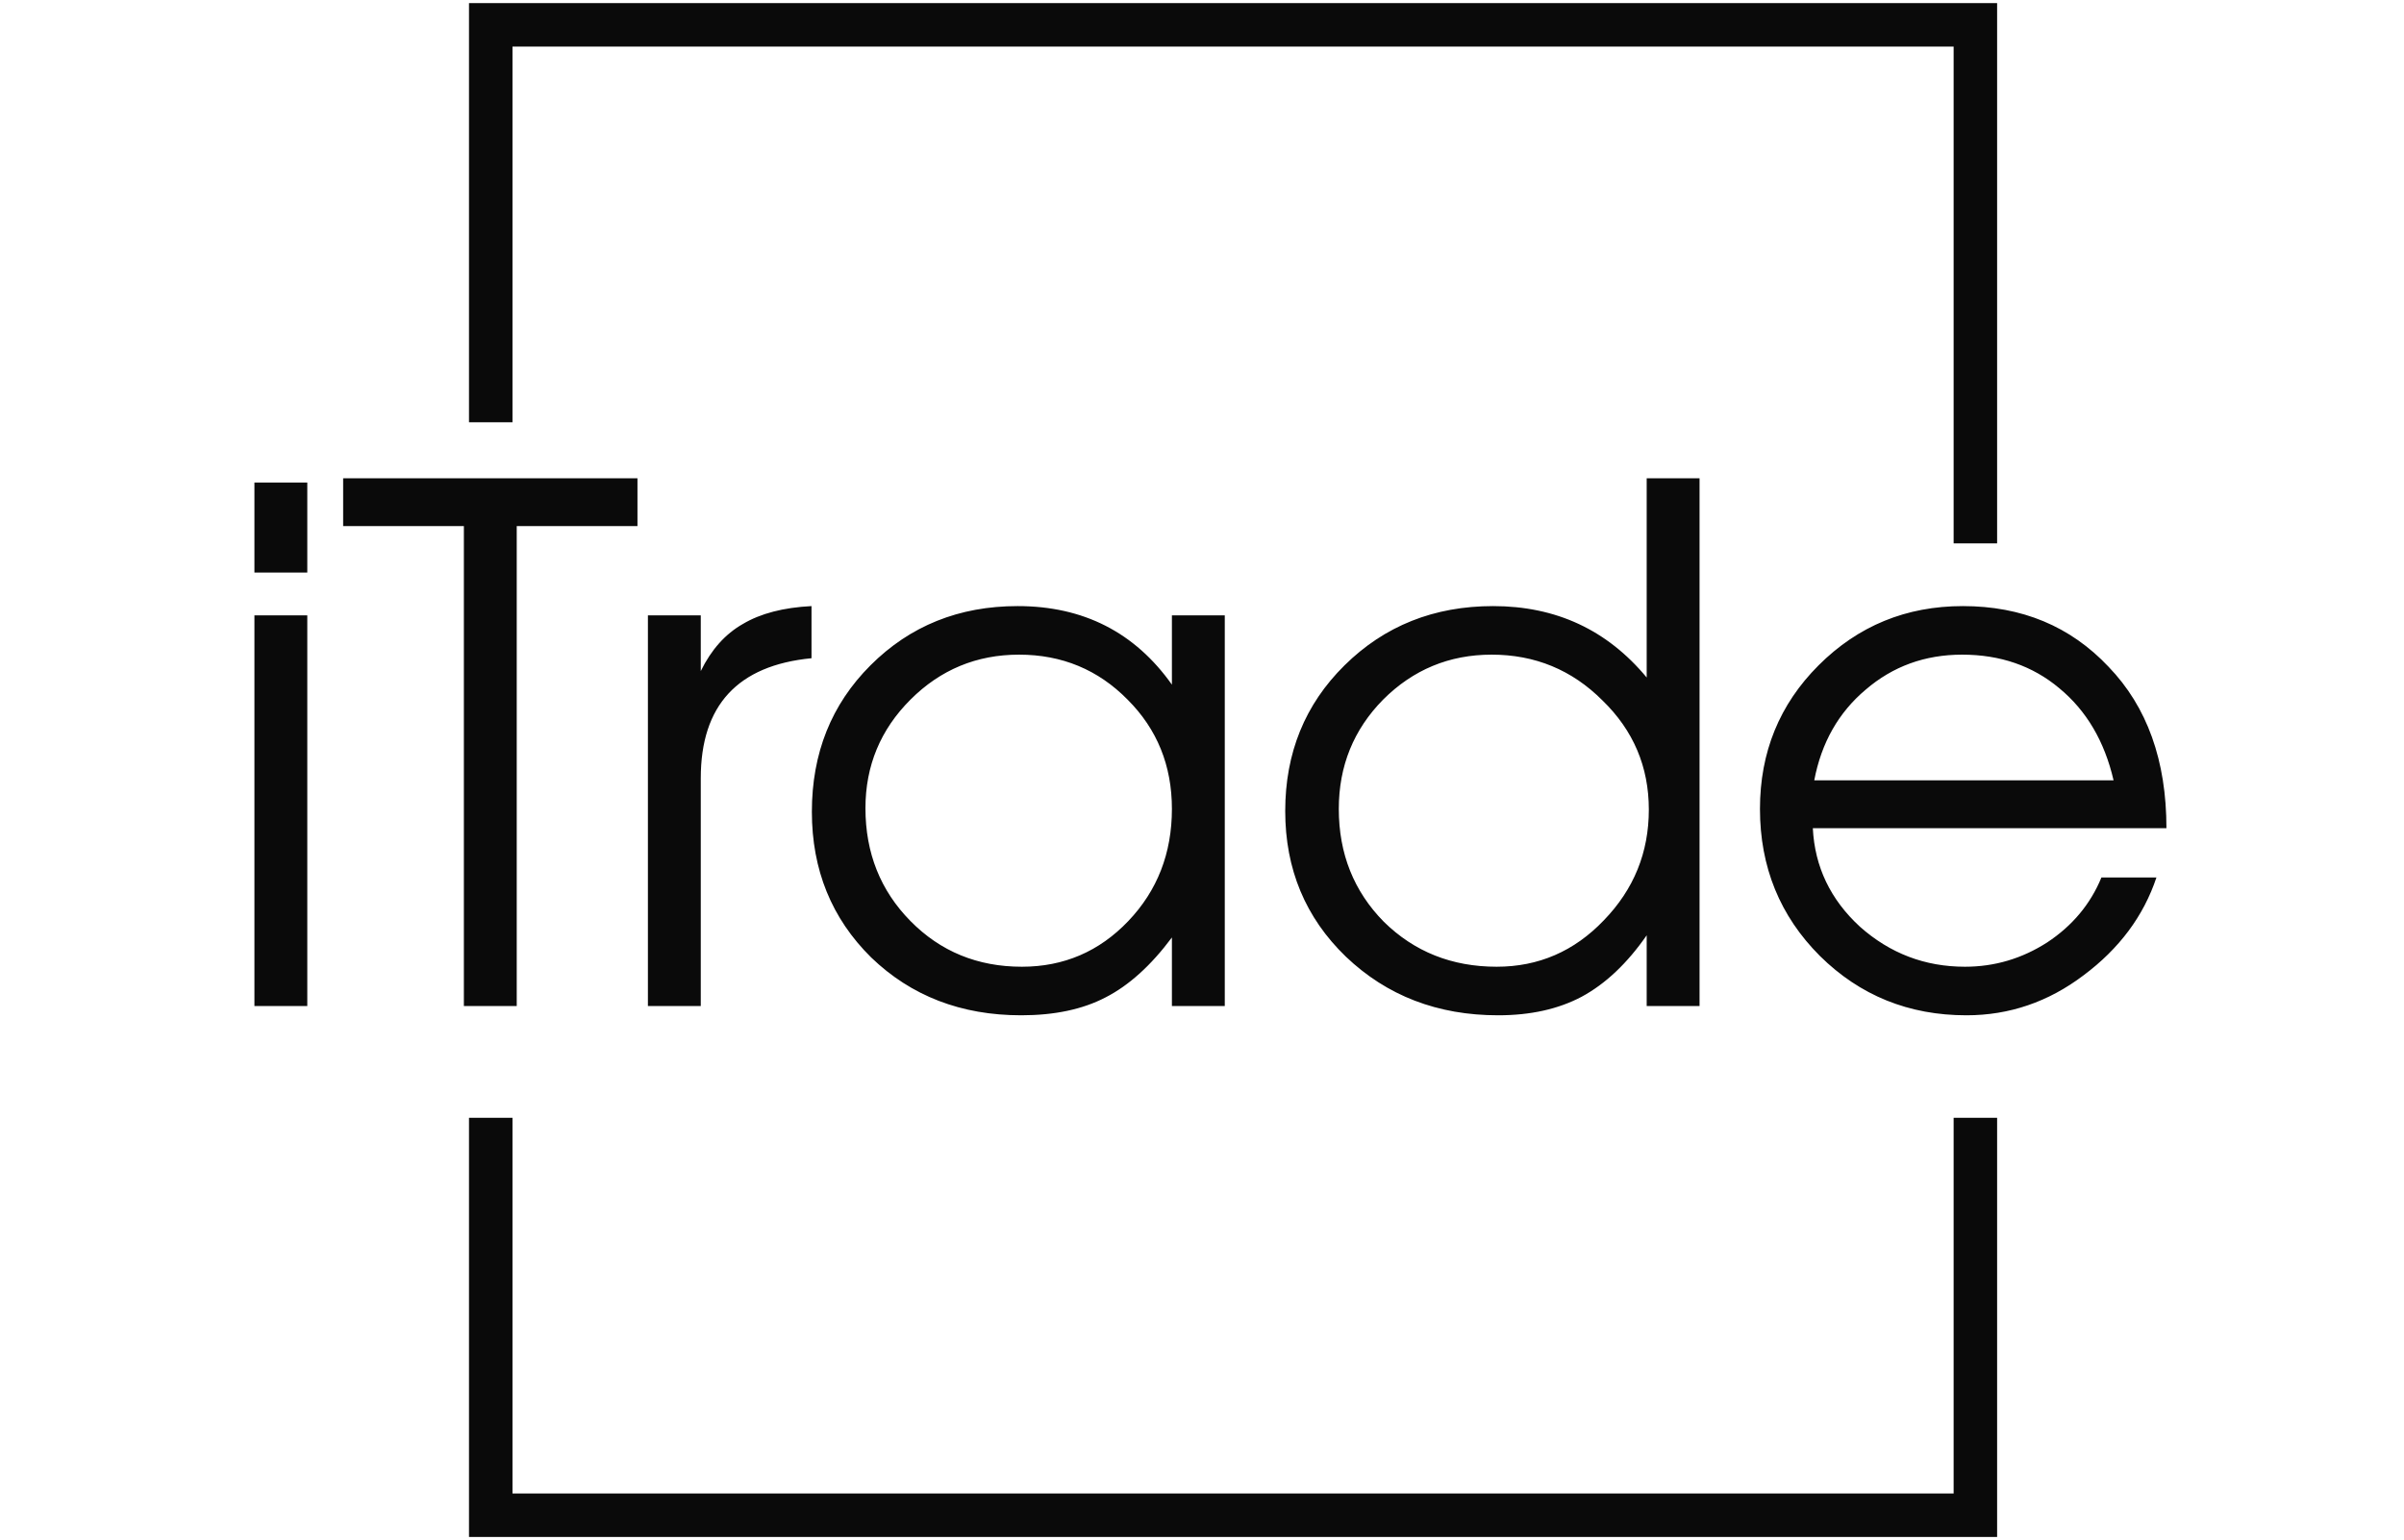 <?xml version="1.0" encoding="UTF-8"?> <svg xmlns="http://www.w3.org/2000/svg" width="387" height="248" viewBox="0 0 387 248" fill="none"> <path d="M49.468 162H40.958V99.095H49.468V162ZM49.468 92.195H40.958V77.705H49.468V92.195ZM102.62 84.72H83.185V162H74.675V84.72H55.24V77.015H102.62V84.72ZM130.637 105.995C118.754 107.145 112.812 113.585 112.812 125.315V162H104.302V99.095H112.812V108.065C114.499 104.615 116.761 102.085 119.597 100.475C122.434 98.788 126.114 97.83 130.637 97.6V105.995ZM197.166 162H188.656V150.96C185.282 155.483 181.717 158.703 177.961 160.62C174.281 162.537 169.757 163.495 164.391 163.495C154.731 163.495 146.681 160.39 140.241 154.18C133.877 147.893 130.696 140.073 130.696 130.72C130.696 121.29 133.839 113.432 140.126 107.145C146.489 100.782 154.386 97.6 163.816 97.6C174.396 97.6 182.676 101.817 188.656 110.25V99.095H197.166V162ZM188.656 130.26C188.656 123.283 186.279 117.418 181.526 112.665C176.772 107.835 170.946 105.42 164.046 105.42C157.222 105.42 151.396 107.835 146.566 112.665C141.736 117.495 139.321 123.322 139.321 130.145C139.321 137.352 141.736 143.408 146.566 148.315C151.396 153.222 157.376 155.675 164.506 155.675C171.252 155.675 176.964 153.222 181.641 148.315C186.317 143.408 188.656 137.39 188.656 130.26ZM273.597 162H265.087V150.615C261.943 155.138 258.455 158.435 254.622 160.505C250.865 162.498 246.38 163.495 241.167 163.495C231.43 163.495 223.265 160.352 216.672 154.065C210.155 147.778 206.897 139.958 206.897 130.605C206.897 121.252 210.078 113.432 216.442 107.145C222.882 100.782 230.855 97.6 240.362 97.6C250.482 97.6 258.723 101.433 265.087 109.1V77.015H273.597V162ZM258.187 148.2C263.017 143.217 265.432 137.275 265.432 130.375C265.432 123.475 262.94 117.61 257.957 112.78C253.05 107.873 247.108 105.42 240.132 105.42C233.308 105.42 227.482 107.835 222.652 112.665C217.898 117.495 215.522 123.36 215.522 130.26C215.522 137.467 217.937 143.523 222.767 148.43C227.673 153.26 233.73 155.675 240.937 155.675C247.683 155.675 253.433 153.183 258.187 148.2ZM348.757 133.365H291.832C292.139 139.575 294.669 144.865 299.422 149.235C304.252 153.528 309.887 155.675 316.327 155.675C321.081 155.675 325.489 154.372 329.552 151.765C333.616 149.082 336.529 145.593 338.292 141.3H347.147C345.077 147.51 341.167 152.762 335.417 157.055C329.744 161.348 323.457 163.495 316.557 163.495C307.281 163.495 299.422 160.313 292.982 153.95C286.542 147.51 283.322 139.613 283.322 130.26C283.322 121.137 286.466 113.432 292.752 107.145C299.116 100.782 306.859 97.6 315.982 97.6C325.489 97.6 333.309 100.858 339.442 107.375C345.652 113.815 348.757 122.478 348.757 133.365ZM340.247 125.66C338.791 119.373 335.877 114.428 331.507 110.825C327.214 107.222 322.001 105.42 315.867 105.42C309.887 105.42 304.712 107.298 300.342 111.055C295.972 114.735 293.212 119.603 292.062 125.66H340.247Z" fill="#0A0A0A"></path> <path d="M79 68V4H318V87.5" stroke="#0A0A0A" stroke-width="7"></path> <path d="M318 180V244L79 244V180" stroke="#0A0A0A" stroke-width="7"></path> </svg> 